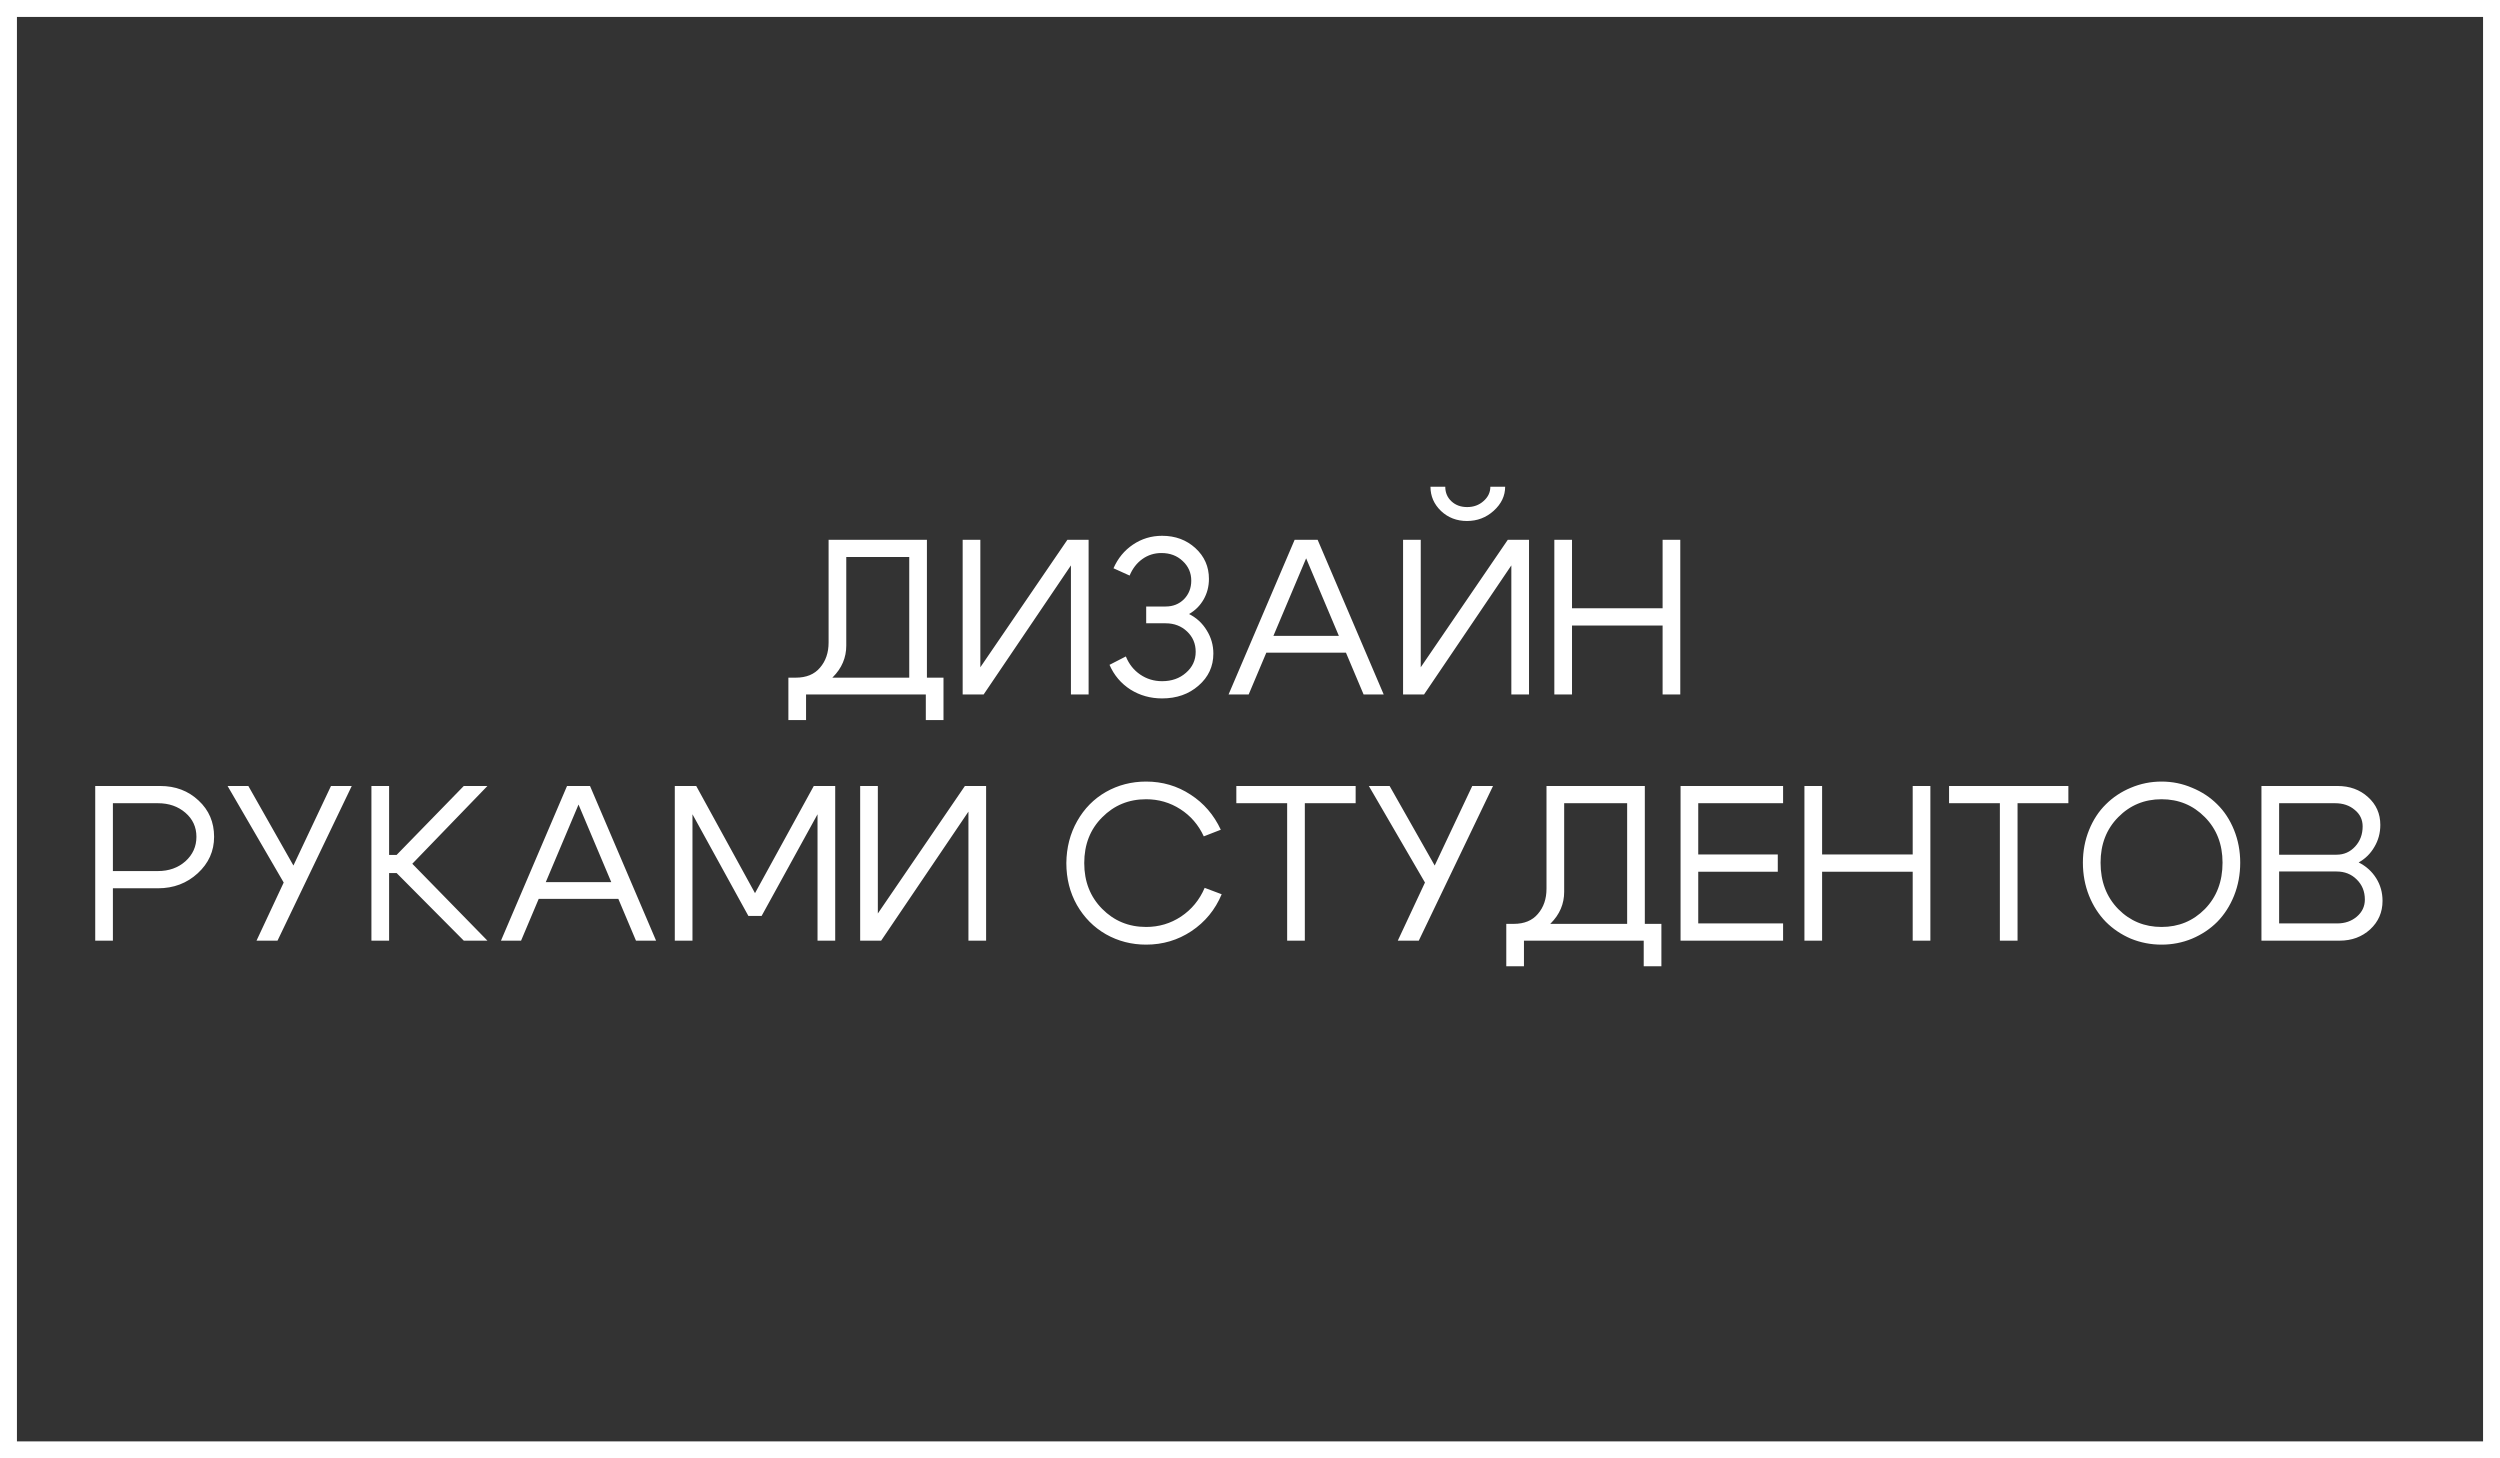 <?xml version="1.0" encoding="UTF-8"?> <svg xmlns="http://www.w3.org/2000/svg" width="396" height="231" viewBox="0 0 396 231" fill="none"><rect x="0" y="0" width="396" height="231" fill="#333333" stroke="none"/><rect x="1.341" y="1.341" width="393.317" height="228.317" stroke="white" stroke-width="2.683"></rect><path d="M124.879 107.34H149.449V114.06H146.649V110H127.679V114.06H124.879V107.34ZM126.069 107.34C127.725 107.34 128.997 106.815 129.884 105.765C130.794 104.715 131.249 103.385 131.249 101.775V85.5H146.824V109.965H144.024V88.23H134.049V102.265C134.049 104.178 133.337 105.847 131.914 107.27C130.49 108.67 128.659 109.37 126.419 109.37H125.404L124.879 107.34H126.069ZM172.436 110H169.636V89.56L155.811 110H152.486V85.5H155.286V105.695L169.076 85.5H172.436V110ZM176.376 90.015C177.076 88.428 178.102 87.18 179.456 86.27C180.832 85.337 182.372 84.87 184.076 84.87C186.176 84.87 187.937 85.523 189.361 86.83C190.784 88.137 191.496 89.758 191.496 91.695C191.496 92.885 191.216 93.97 190.656 94.95C190.096 95.93 189.326 96.7 188.346 97.26C189.536 97.867 190.469 98.73 191.146 99.85C191.846 100.97 192.196 102.195 192.196 103.525C192.196 105.555 191.414 107.247 189.851 108.6C188.311 109.953 186.386 110.63 184.076 110.63C182.232 110.63 180.564 110.163 179.071 109.23C177.577 108.273 176.469 106.967 175.746 105.31L178.336 103.98C178.826 105.193 179.584 106.15 180.611 106.85C181.637 107.55 182.792 107.9 184.076 107.9C185.592 107.9 186.852 107.457 187.856 106.57C188.882 105.683 189.396 104.575 189.396 103.245C189.396 101.962 188.941 100.888 188.031 100.025C187.121 99.162 185.989 98.73 184.636 98.73H181.556V96.07H184.636C185.802 96.07 186.771 95.685 187.541 94.915C188.311 94.122 188.696 93.142 188.696 91.975C188.696 90.738 188.241 89.7 187.331 88.86C186.444 88.02 185.324 87.6 183.971 87.6C182.851 87.6 181.847 87.915 180.961 88.545C180.074 89.175 179.397 90.05 178.931 91.17L176.376 90.015ZM199.612 100.725H214.067V103.385H199.612V100.725ZM197.792 110H194.607L205.072 85.5H208.712L219.177 110H215.992L206.892 88.44L197.792 110ZM232.361 82.525C230.751 82.525 229.386 82 228.266 80.95C227.146 79.877 226.586 78.593 226.586 77.1H228.931C228.931 78.033 229.258 78.803 229.911 79.41C230.565 80.017 231.393 80.32 232.396 80.32C233.423 80.32 234.286 80.005 234.986 79.375C235.71 78.745 236.071 77.987 236.071 77.1H238.416C238.416 78.547 237.81 79.818 236.596 80.915C235.406 81.988 233.995 82.525 232.361 82.525ZM242.196 110H239.396V89.56L225.571 110H222.246V85.5H225.046V105.695L238.836 85.5H242.196V110ZM246.206 110V85.5H249.006V96.35H263.356V85.5H266.156V110H263.356V99.08H249.006V110H246.206ZM25.023 127.23H17.883V137.975H25.023C26.75 137.975 28.197 137.462 29.363 136.435C30.53 135.385 31.113 134.09 31.113 132.55C31.113 131.01 30.53 129.738 29.363 128.735C28.197 127.732 26.75 127.23 25.023 127.23ZM25.023 140.705H17.883V149H15.083V124.5H25.373C27.8 124.5 29.83 125.27 31.463 126.81C33.097 128.327 33.913 130.24 33.913 132.55C33.913 134.813 33.05 136.738 31.323 138.325C29.597 139.912 27.497 140.705 25.023 140.705ZM40.633 149L44.938 139.795L36.048 124.5H39.338L46.478 137.1L52.428 124.5H55.718L43.958 149H40.633ZM58.833 149V124.5H61.633V135.42H62.823L73.463 124.5H77.208L65.308 136.82L77.208 149H73.463L62.823 138.29H61.633V149H58.833ZM84.358 139.725H98.813V142.385H84.358V139.725ZM82.538 149H79.353L89.818 124.5H93.458L103.923 149H100.738L91.638 127.44L82.538 149ZM106.887 149V124.5H110.282L119.592 141.475L128.902 124.5H132.297V149H129.497V128.98L120.642 145.08H118.542L109.687 128.98V149H106.887ZM156.2 149H153.4V128.56L139.575 149H136.25V124.5H139.05V144.695L152.84 124.5H156.2V149ZM170.589 143.365C169.469 141.382 168.909 139.165 168.909 136.715C168.932 134.265 169.504 132.048 170.624 130.065C171.744 128.082 173.26 126.542 175.174 125.445C177.11 124.348 179.234 123.8 181.544 123.8C184.134 123.8 186.479 124.488 188.579 125.865C190.679 127.218 192.277 129.073 193.374 131.43L190.679 132.48C189.839 130.66 188.602 129.225 186.969 128.175C185.335 127.125 183.527 126.6 181.544 126.6C178.79 126.6 176.469 127.557 174.579 129.47C172.689 131.36 171.744 133.775 171.744 136.715C171.744 139.632 172.689 142.047 174.579 143.96C176.469 145.873 178.79 146.83 181.544 146.83C183.574 146.83 185.417 146.282 187.074 145.185C188.754 144.065 190.002 142.548 190.819 140.635L193.514 141.65C192.487 144.1 190.889 146.048 188.719 147.495C186.572 148.918 184.18 149.63 181.544 149.63C179.234 149.63 177.11 149.082 175.174 147.985C173.26 146.888 171.732 145.348 170.589 143.365ZM214.735 124.5V127.23H206.685V149H203.885V127.23H195.835V124.5H214.735ZM221.41 149L225.715 139.795L216.825 124.5H220.115L227.255 137.1L233.205 124.5H236.495L224.735 149H221.41ZM238.595 146.34H263.165V153.06H260.365V149H241.395V153.06H238.595V146.34ZM239.785 146.34C241.441 146.34 242.713 145.815 243.6 144.765C244.51 143.715 244.965 142.385 244.965 140.775V124.5H260.54V148.965H257.74V127.23H247.765V141.265C247.765 143.178 247.053 144.847 245.63 146.27C244.206 147.67 242.375 148.37 240.135 148.37H239.12L238.595 146.34H239.785ZM269.001 135.35H281.601V138.08H269.001V146.27H282.441V149H266.201V124.5H282.441V127.23H269.001V135.35ZM285.821 149V124.5H288.621V135.35H302.971V124.5H305.771V149H302.971V138.08H288.621V149H285.821ZM327.63 124.5V127.23H319.58V149H316.78V127.23H308.73V124.5H327.63ZM332.73 136.645C332.73 139.632 333.663 142.082 335.53 143.995C337.397 145.885 339.683 146.83 342.39 146.83C345.097 146.83 347.383 145.885 349.25 143.995C351.117 142.082 352.05 139.632 352.05 136.645C352.05 133.728 351.117 131.325 349.25 129.435C347.383 127.545 345.097 126.6 342.39 126.6C339.683 126.6 337.397 127.545 335.53 129.435C333.663 131.325 332.73 133.728 332.73 136.645ZM329.93 136.645C329.93 134.802 330.257 133.075 330.91 131.465C331.563 129.855 332.45 128.502 333.57 127.405C334.69 126.285 336.008 125.41 337.525 124.78C339.065 124.127 340.687 123.8 342.39 123.8C344.093 123.8 345.703 124.127 347.22 124.78C348.76 125.41 350.09 126.285 351.21 127.405C352.33 128.502 353.217 129.855 353.87 131.465C354.523 133.075 354.85 134.802 354.85 136.645C354.85 138.512 354.523 140.262 353.87 141.895C353.217 143.505 352.33 144.882 351.21 146.025C350.09 147.145 348.76 148.032 347.22 148.685C345.703 149.315 344.093 149.63 342.39 149.63C340.687 149.63 339.065 149.315 337.525 148.685C336.008 148.032 334.69 147.145 333.57 146.025C332.45 144.882 331.563 143.505 330.91 141.895C330.257 140.262 329.93 138.512 329.93 136.645ZM369.868 127.23H361.013V135.385H370.113C371.28 135.385 372.26 134.953 373.053 134.09C373.846 133.227 374.243 132.165 374.243 130.905C374.243 129.832 373.823 128.957 372.983 128.28C372.166 127.58 371.128 127.23 369.868 127.23ZM370.113 138.045H361.013V146.27H370.218C371.455 146.27 372.493 145.908 373.333 145.185C374.173 144.462 374.593 143.563 374.593 142.49C374.593 141.207 374.161 140.145 373.298 139.305C372.458 138.465 371.396 138.045 370.113 138.045ZM370.603 149H358.213V124.5H370.253C372.19 124.5 373.8 125.083 375.083 126.25C376.39 127.417 377.043 128.887 377.043 130.66C377.043 131.943 376.728 133.11 376.098 134.16C375.491 135.21 374.663 136.027 373.613 136.61C374.78 137.193 375.701 138.022 376.378 139.095C377.055 140.168 377.393 141.37 377.393 142.7C377.393 144.497 376.74 146.002 375.433 147.215C374.126 148.405 372.516 149 370.603 149Z" fill="white"></path></svg> 